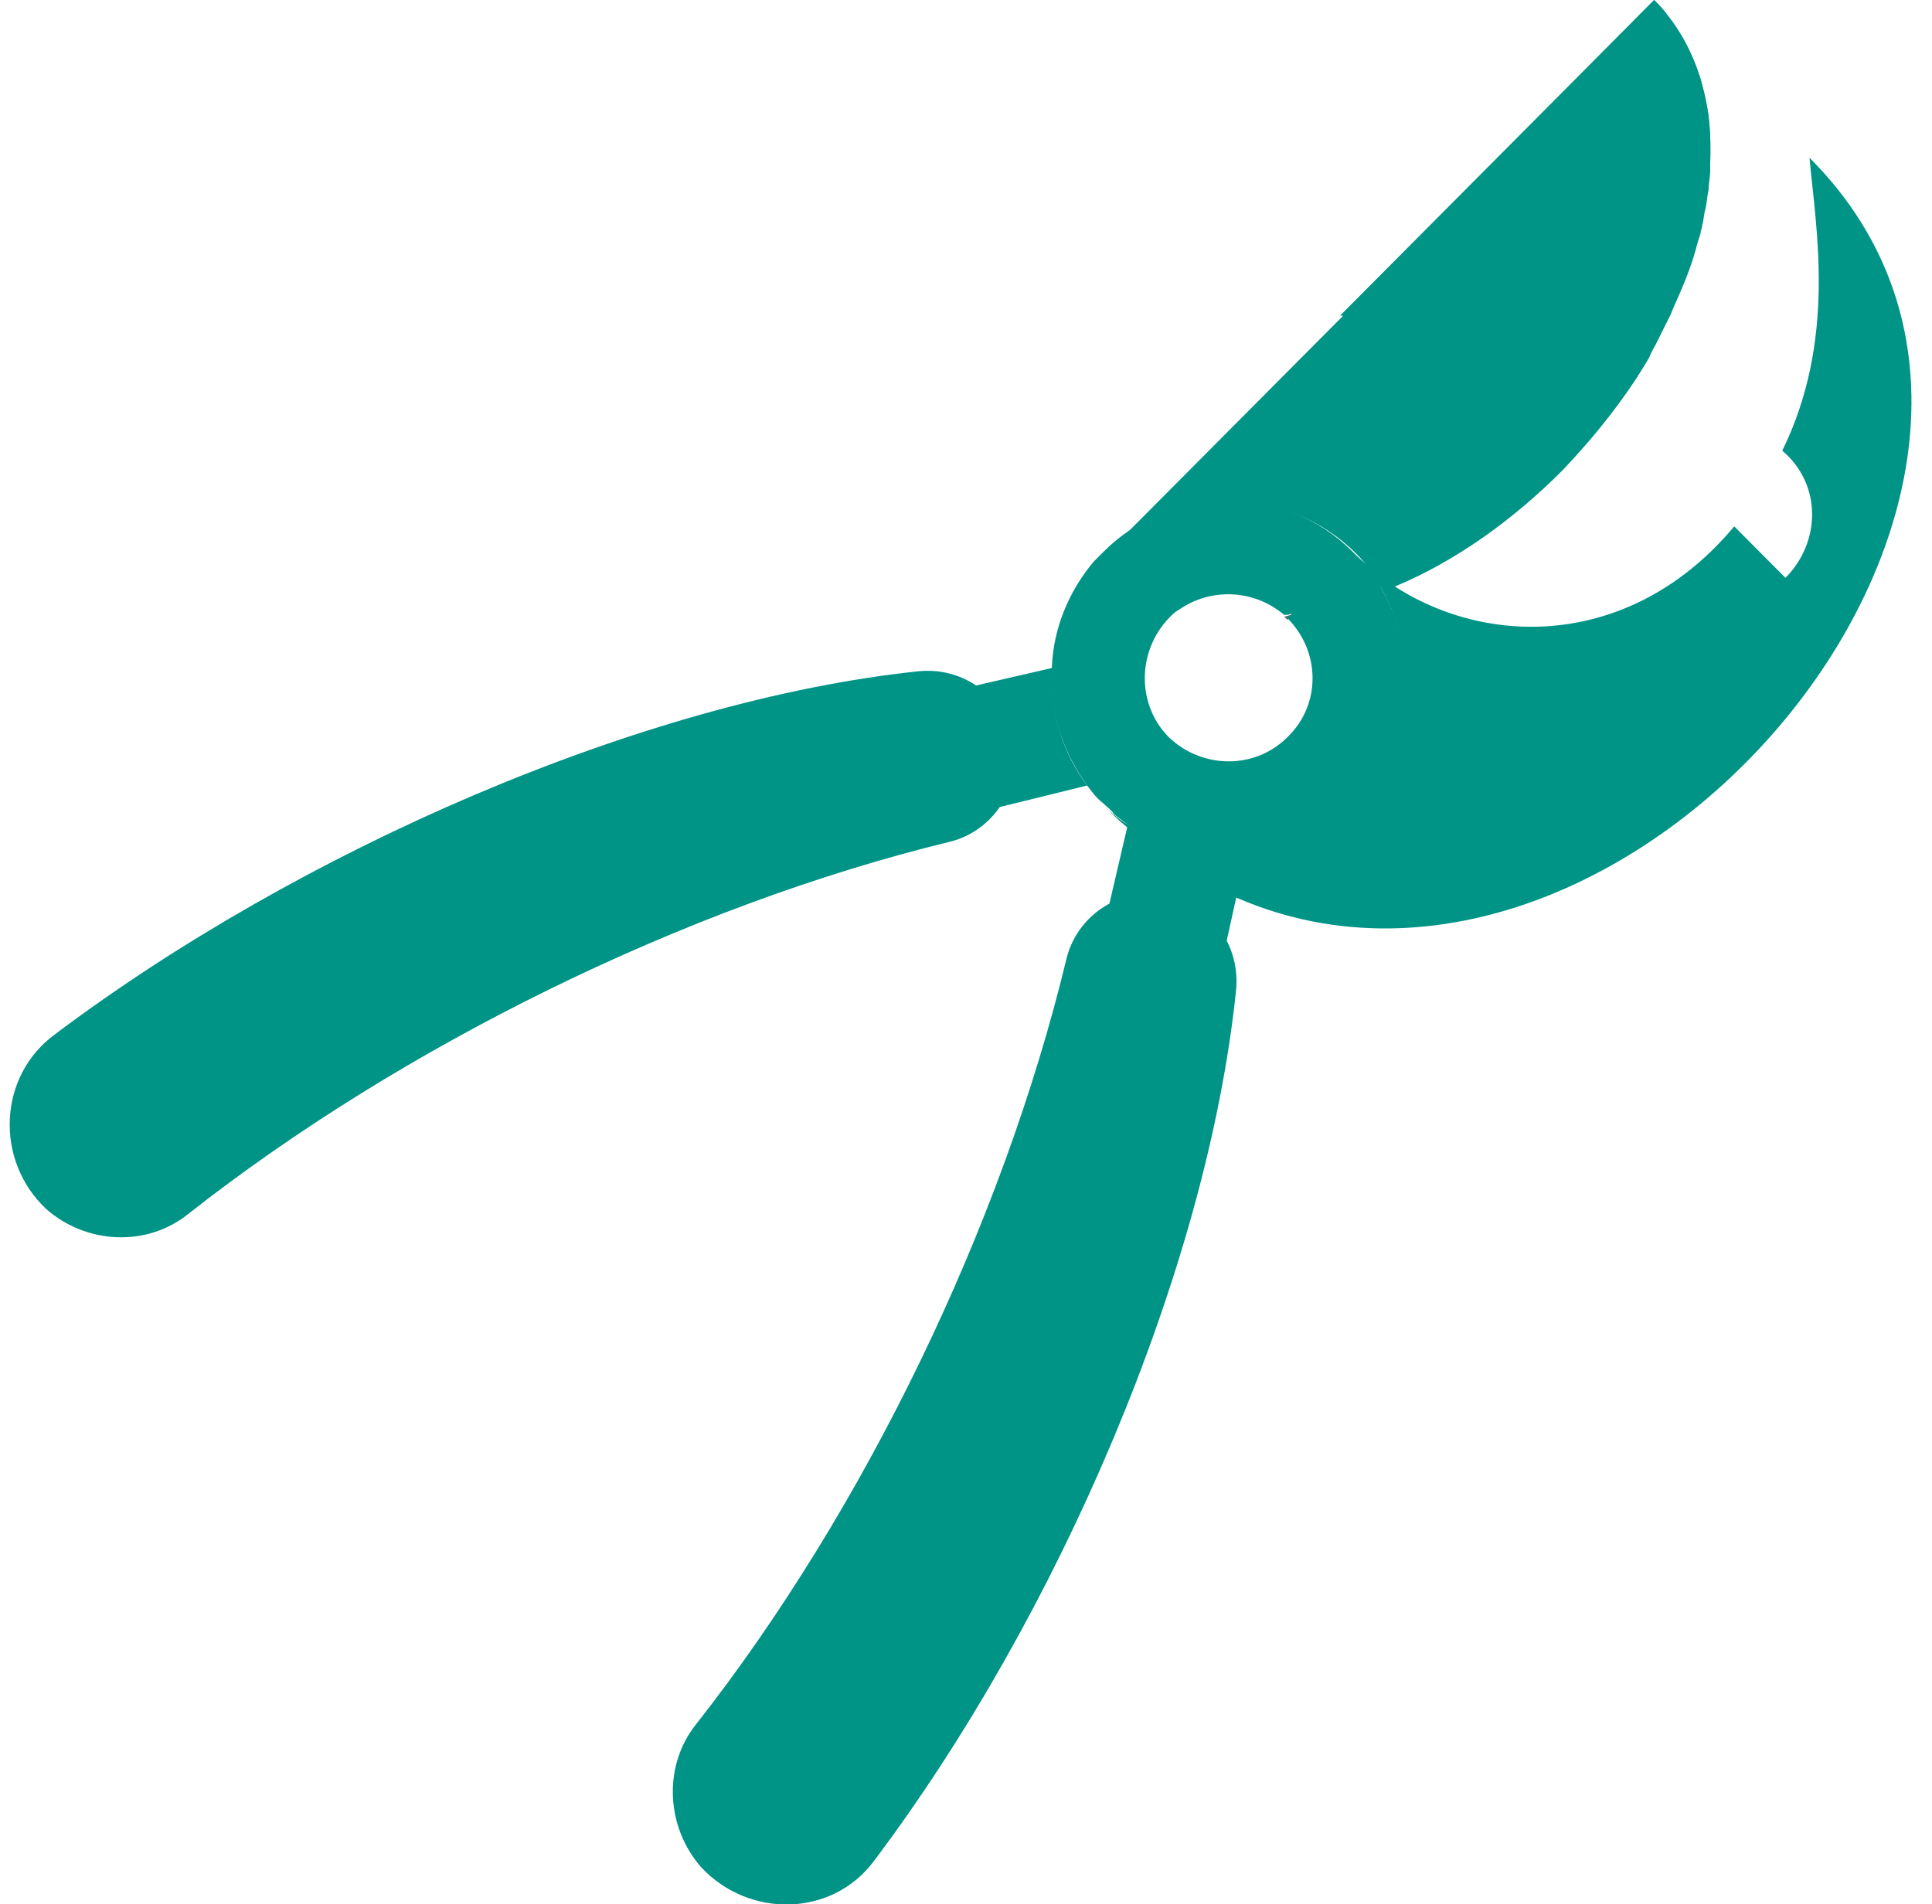 <?xml version="1.0" encoding="UTF-8"?> <svg xmlns="http://www.w3.org/2000/svg" width="70" height="69" viewBox="0 0 70 69" fill="none"><g id="cisor"><g id="cisor-2"><path id="Vector" d="M39.389 28.463L36.313 29.221L34.804 29.571L33.818 25.197L35.327 24.847L38.112 24.205C38.054 25.722 38.46 27.238 39.389 28.463Z" fill="#009486"></path><path id="Vector_2" d="M45.134 31.03L44.786 32.546L44.438 34.121L44.089 35.579L39.795 34.587L40.201 32.721L40.84 29.98V29.921C42.116 30.796 43.683 31.146 45.134 31.03Z" fill="#009486"></path><path id="Vector_3" d="M39.621 20.414L39.969 20.064C39.853 20.181 39.737 20.297 39.621 20.414Z" fill="#009486"></path><path id="Vector_4" d="M61.963 5.424C61.963 5.658 61.963 5.833 61.963 6.066V6.183C61.963 6.416 61.905 6.649 61.905 6.883C61.847 7.116 61.847 7.349 61.789 7.582C61.731 7.757 61.731 7.991 61.673 8.166C61.673 8.282 61.615 8.341 61.615 8.457C61.557 8.632 61.499 8.807 61.441 9.041C61.267 9.682 60.977 10.382 60.687 11.024C60.629 11.14 60.571 11.315 60.513 11.432C60.338 11.782 60.164 12.132 59.99 12.482C59.932 12.598 59.816 12.774 59.758 12.948C58.946 14.348 57.843 15.748 56.624 17.031C54.767 18.898 52.678 20.356 50.589 21.231C50.473 21.289 50.357 21.347 50.183 21.406C49.893 20.939 49.544 20.473 49.138 20.064C46.643 17.556 42.581 17.556 40.085 20.064L48.616 11.49L59.932 0C60.106 0.175 60.28 0.35 60.396 0.525C60.919 1.225 61.325 1.983 61.615 2.858C61.731 3.325 61.847 3.733 61.905 4.199C61.963 4.666 61.963 5.016 61.963 5.424Z" fill="#009486"></path><path id="Vector_5" d="M46.817 22.281L46.643 22.456C46.585 22.397 46.585 22.397 46.527 22.339C46.643 22.339 46.701 22.281 46.817 22.281Z" fill="#566B65"></path><path id="Vector_6" d="M1.668 43.803C3.119 45.086 5.324 45.203 6.833 43.978C14.551 37.912 24.823 32.838 34.398 30.505C35.849 30.155 36.836 28.813 36.777 27.297C36.661 25.489 35.094 24.147 33.295 24.322C23.256 25.372 10.779 30.855 1.958 37.504C-0.073 39.02 -0.189 42.053 1.668 43.803Z" fill="#009486"></path><path id="Vector_7" d="M25.403 67.659C24.127 66.2 24.01 63.984 25.229 62.468C31.322 54.71 36.313 44.386 38.635 34.763C38.983 33.304 40.317 32.313 41.826 32.371C43.625 32.488 44.96 34.063 44.786 35.871C43.741 46.019 38.344 58.56 31.671 67.425C30.162 69.467 27.144 69.525 25.403 67.659Z" fill="#009486"></path><path id="Vector_8" d="M50.067 21.347C49.835 20.881 49.486 20.473 49.08 20.064C49.08 20.064 49.08 20.064 49.022 20.006C46.527 17.498 42.465 17.498 39.969 20.006C39.853 20.123 39.737 20.239 39.621 20.356C38.693 21.464 38.17 22.806 38.112 24.147C37.996 25.664 38.46 27.18 39.389 28.463C39.563 28.697 39.737 28.93 39.969 29.105C40.085 29.221 40.259 29.338 40.375 29.513L40.84 29.863C40.956 29.98 41.13 30.038 41.246 30.155C42.465 30.855 43.799 31.146 45.134 31.03C46.585 30.913 47.92 30.271 49.022 29.163C51.169 27.063 51.517 23.855 50.067 21.347ZM46.643 26.713C45.482 27.88 43.567 27.88 42.349 26.713C41.188 25.547 41.188 23.622 42.349 22.397C42.465 22.281 42.581 22.164 42.697 22.106C43.857 21.289 45.424 21.347 46.527 22.281C46.643 22.281 46.701 22.281 46.817 22.222L46.643 22.397C47.861 23.622 47.861 25.547 46.643 26.713Z" fill="#009486"></path><path id="Vector_9" d="M44.844 32.546C43.451 31.963 42.116 31.088 40.84 29.98C40.55 29.746 40.259 29.455 39.969 29.163C40.259 29.455 40.55 29.688 40.84 29.863C42.116 30.738 43.625 31.146 45.134 30.971C46.585 30.855 47.92 30.213 49.022 29.105C51.111 27.005 51.459 23.797 50.067 21.347C49.777 20.881 49.428 20.414 49.022 20.006C49.428 20.414 49.951 20.823 50.415 21.172C54.013 23.564 59.236 23.389 62.834 19.073L64.691 20.939C65.968 19.656 66.025 17.556 64.575 16.331C66.548 12.307 65.793 8.282 65.561 5.716C77.11 17.265 59.178 38.729 44.844 32.546Z" fill="#009486"></path><path id="Vector_10" d="M59.932 0C62.834 2.916 62.544 8.107 59.7 12.89L48.558 11.432L59.932 0Z" fill="#009486"></path></g></g></svg> 